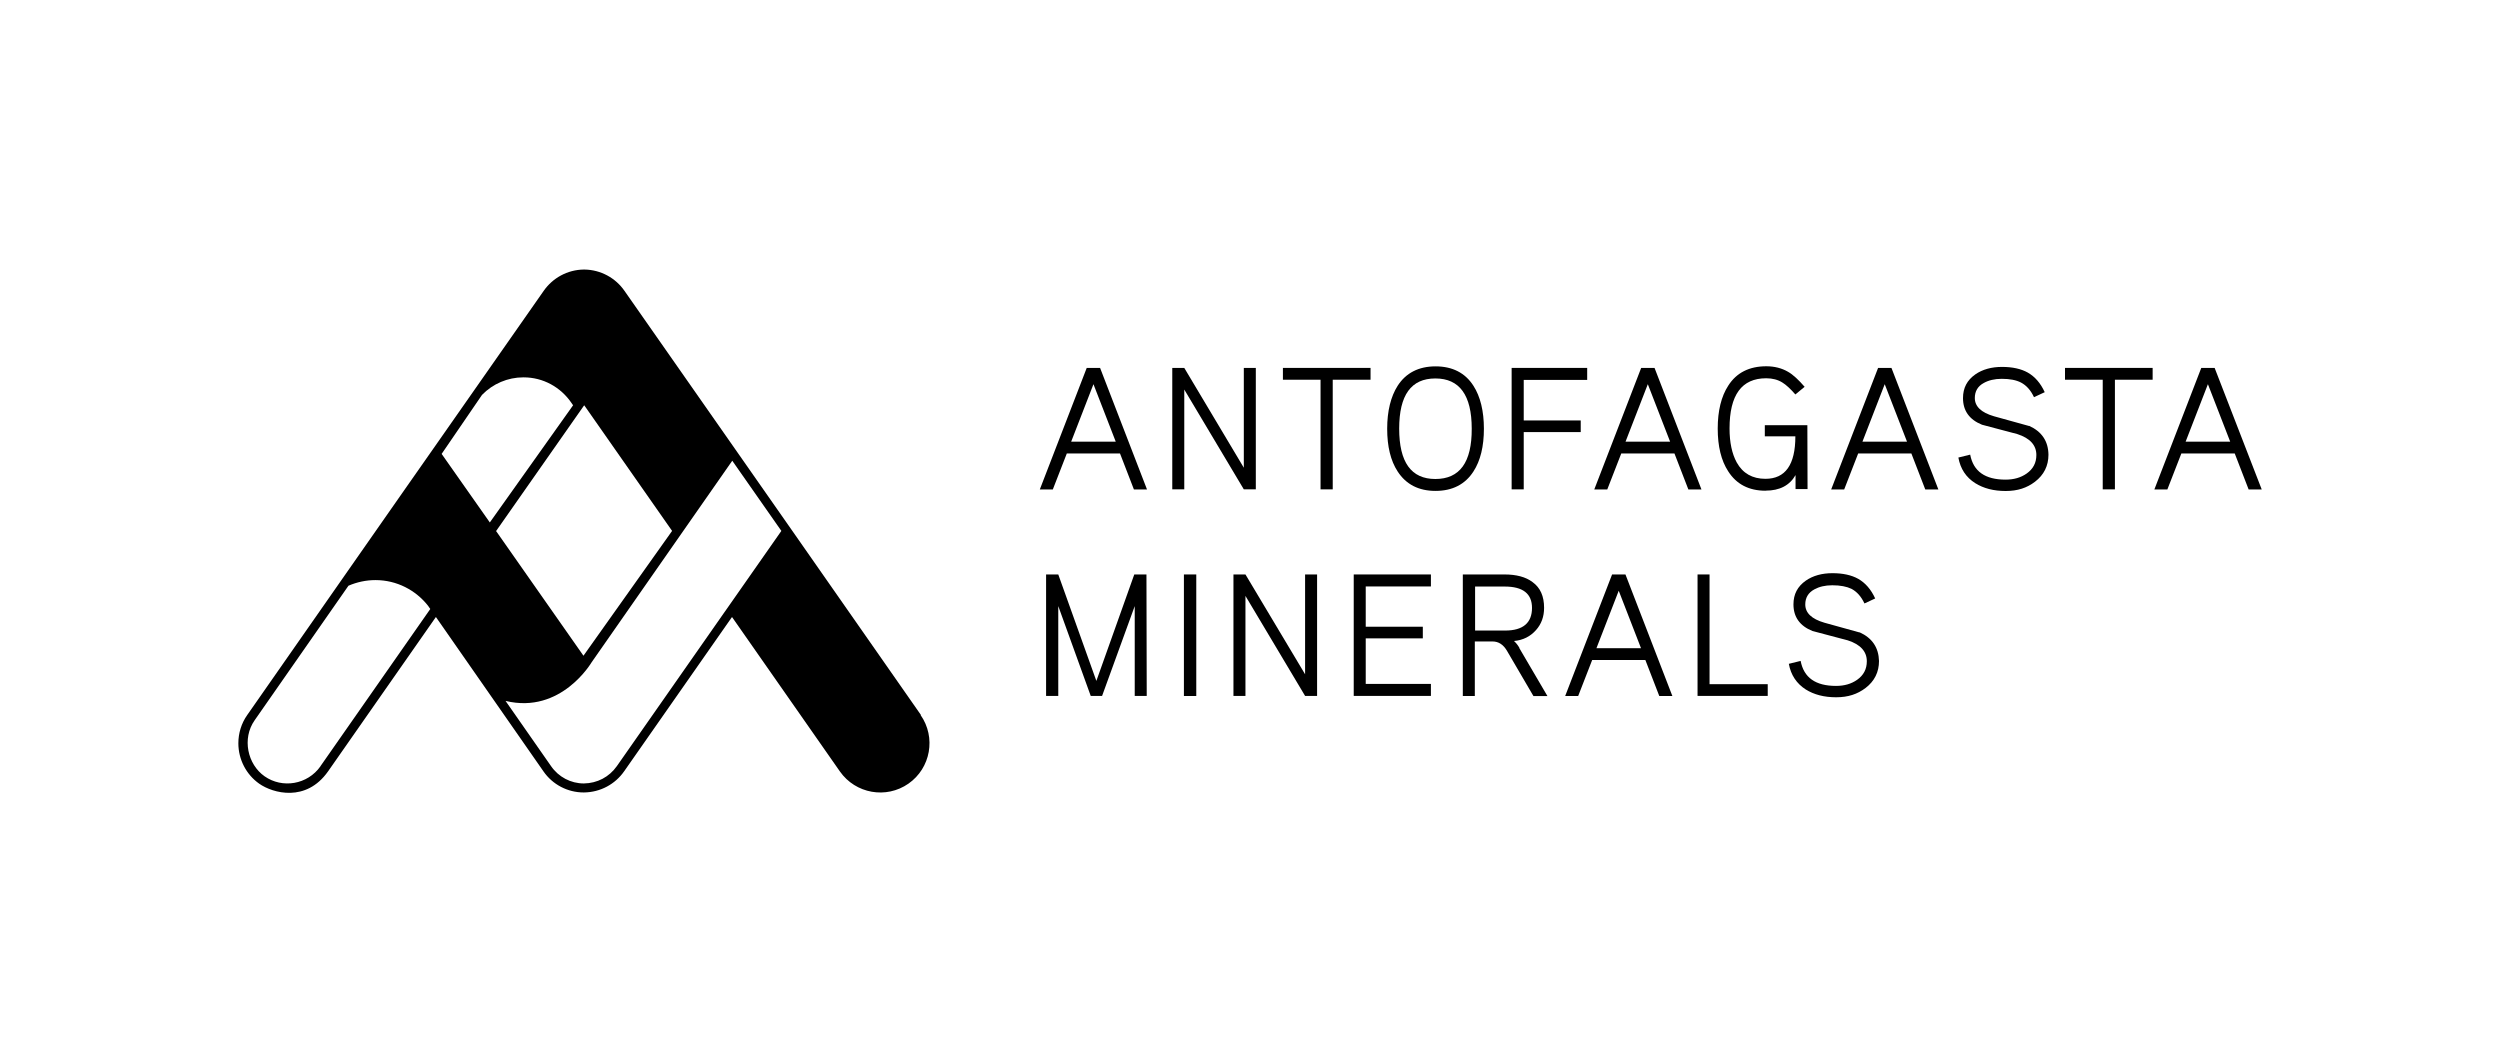 <svg xmlns="http://www.w3.org/2000/svg" id="Capa_2" data-name="Capa 2" viewBox="0 0 275 117"><defs><style>      .cls-1 {        fill: none;      }    </style></defs><g id="Capa_1-2" data-name="Capa 1"><g id="uuid-a0ebfd7b-d019-40fd-9dca-d8c03015a9ea" data-name="Capa 1-2"><rect class="cls-1" width="275" height="117"></rect><path d="M204.55,69.57h0c-1.29-.35-2.57-.71-3.86-1.07-1.41-.41-2.11-1.08-2.11-2.01,0-.73.32-1.29,1-1.66.53-.29,1.18-.45,1.97-.45.89,0,1.59.14,2.11.39.59.31,1.07.84,1.43,1.61l1.18-.55c-.46-1-1.08-1.71-1.87-2.16-.73-.41-1.68-.62-2.83-.62s-2.14.27-2.93.82c-.91.64-1.36,1.49-1.36,2.61,0,1.39.7,2.37,2.09,2.93,1.3.34,2.59.69,3.89,1.03,1.39.45,2.09,1.22,2.09,2.3,0,.87-.36,1.54-1.07,2.04-.64.45-1.41.67-2.32.67-2.25,0-3.54-.91-3.89-2.75l-1.3.32c.22,1.23.86,2.18,1.86,2.82.91.57,2.02.86,3.34.86s2.34-.34,3.24-1.02c.98-.75,1.48-1.75,1.48-2.97-.04-1.46-.73-2.52-2.14-3.16v.02Z"></path><polygon points="188.05 63.19 186.73 63.19 186.73 76.55 194.45 76.55 194.45 75.26 188.05 75.26 188.05 63.19"></polygon><path d="M178.79,63.19h-1.46l-5.16,13.37h1.43l1.54-3.96h5.85l1.53,3.96h1.44l-5.16-13.37h0ZM175.61,71.3l2.45-6.32,2.45,6.32h-4.91.01Z"></path><path d="M167.14,71.28h0c-.17-.32-.38-.56-.6-.77,1-.09,1.8-.5,2.42-1.2.6-.67.89-1.49.89-2.45,0-1.27-.41-2.21-1.27-2.83-.75-.57-1.79-.84-3.09-.84h-4.58v13.37h1.32v-6h1.94c.67,0,1.2.34,1.61,1.05l2.9,4.96h1.54l-3.09-5.27v-.02ZM165.57,69.36h-3.31v-4.84h3.26c2.01,0,3,.79,3,2.35,0,1.64-.98,2.49-2.95,2.49h0Z"></path><polygon points="148.91 76.55 157.4 76.55 157.4 75.23 150.23 75.23 150.23 70.22 156.51 70.22 156.51 68.94 150.23 68.94 150.23 64.51 157.4 64.51 157.4 63.19 148.91 63.19 148.91 76.55"></polygon><polygon points="143.56 74.17 137 63.19 135.68 63.19 135.68 76.55 137 76.55 137 65.55 143.56 76.55 144.88 76.55 144.88 63.19 143.56 63.19 143.56 74.17"></polygon><rect x="130.23" y="63.19" width="1.36" height="13.37"></rect><polygon points="124.77 63.19 120.6 74.9 116.41 63.19 115.07 63.19 115.07 76.55 116.41 76.55 116.41 66.67 119.98 76.55 121.23 76.55 124.82 66.67 124.82 76.55 126.14 76.55 126.11 63.19 124.77 63.19"></polygon><path d="M243.6,40.47h-1.46l-5.16,13.37h1.43l1.54-3.96h5.87l1.53,3.96h1.44l-5.18-13.37h0ZM240.42,48.58l2.45-6.32,2.45,6.32h-4.91.01Z"></path><polygon points="227.15 41.77 231.3 41.77 231.3 53.83 232.64 53.83 232.64 41.77 236.79 41.77 236.79 40.47 227.15 40.47 227.15 41.77"></polygon><path d="M223.2,46.86h0c-1.29-.35-2.57-.71-3.86-1.07-1.41-.41-2.11-1.08-2.11-2.01,0-.73.32-1.3,1-1.66.52-.29,1.18-.45,1.97-.45.89,0,1.59.14,2.11.41.59.31,1.07.84,1.43,1.61l1.18-.55c-.46-1-1.08-1.71-1.87-2.16-.73-.41-1.68-.62-2.83-.62s-2.14.27-2.93.82c-.91.64-1.36,1.49-1.36,2.61,0,1.39.7,2.37,2.09,2.93,1.3.34,2.59.69,3.89,1.03,1.39.45,2.09,1.22,2.09,2.3,0,.87-.36,1.54-1.07,2.04-.64.45-1.41.67-2.32.67-2.25,0-3.54-.91-3.89-2.75l-1.3.32c.22,1.23.84,2.18,1.86,2.82.91.57,2.02.86,3.34.86s2.34-.34,3.23-1.02c.98-.75,1.48-1.75,1.48-2.97-.02-1.48-.72-2.54-2.13-3.18v.02Z"></path><path d="M208.05,40.47h-1.46l-5.16,13.37h1.43l1.54-3.96h5.85l1.53,3.96h1.44l-5.16-13.37h0ZM204.87,48.58l2.45-6.32,2.45,6.32h-4.91.01Z"></path><path d="M194.22,53.97c1.54,0,2.64-.57,3.29-1.71v1.54h1.32l-.02-7.03h-4.68v1.23h3.36c0,3.12-1.1,4.67-3.29,4.67-1.44,0-2.49-.6-3.16-1.8-.52-.95-.79-2.2-.79-3.74,0-3.69,1.34-5.52,4.03-5.52.7,0,1.3.16,1.8.48.39.24.86.67,1.41,1.3l1.02-.84c-.67-.77-1.27-1.34-1.84-1.66-.67-.39-1.48-.6-2.37-.6-1.87,0-3.28.7-4.19,2.13-.77,1.18-1.16,2.77-1.16,4.72s.38,3.52,1.15,4.7c.91,1.43,2.28,2.14,4.12,2.14h0Z"></path><path d="M181.99,40.47h-1.46l-5.16,13.37h1.43l1.54-3.96h5.85l1.53,3.96h1.44l-5.16-13.37h0ZM178.81,48.58l2.45-6.32,2.45,6.32h-4.91.01Z"></path><polygon points="167.61 47.53 173.88 47.53 173.88 46.25 167.61 46.25 167.61 41.79 174.59 41.79 174.59 40.47 166.28 40.47 166.28 53.83 167.61 53.83 167.61 47.53"></polygon><path d="M162.08,42.44c-.91-1.43-2.32-2.14-4.17-2.14s-3.26.72-4.17,2.14c-.75,1.18-1.15,2.77-1.15,4.72s.38,3.52,1.15,4.7c.93,1.43,2.32,2.14,4.17,2.14s3.26-.72,4.17-2.14c.77-1.18,1.15-2.77,1.15-4.7s-.39-3.54-1.15-4.72ZM157.89,52.69c-2.66,0-3.98-1.84-3.98-5.54s1.32-5.52,3.98-5.52,4,1.84,4,5.52c.02,3.71-1.32,5.54-4,5.54Z"></path><polygon points="150.76 40.47 141.12 40.47 141.12 41.77 145.26 41.77 145.26 53.83 146.6 53.83 146.6 41.77 150.76 41.77 150.76 40.47"></polygon><polygon points="130.27 42.85 136.82 53.83 138.14 53.83 138.14 40.47 136.82 40.47 136.82 51.45 130.27 40.47 128.95 40.47 128.95 53.83 130.27 53.83 130.27 42.85"></polygon><path d="M121,40.47h-1.46l-5.16,13.37h1.43l1.54-3.96h5.85l1.53,3.96h1.44l-5.16-13.37h-.01ZM117.83,48.58l2.45-6.32,2.45,6.32h-4.91.01Z"></path><path d="M101.31,78.66l-14.22-20.36h0l-18.4-26.31c-.97-1.4-2.59-2.32-4.42-2.34h-.04c-1.83.02-3.44.94-4.42,2.34l-11.87,16.97-3.2,4.57-6.45,9.23h0l-11.1,15.9c-.64.91-.97,1.99-.97,3.1,0,1.77.86,3.44,2.3,4.45,1.5,1.05,5.15,2.07,7.56-1.35l11.87-16.99h0l11.83,16.98c1,1.45,2.66,2.32,4.42,2.32h.03c1.83-.02,3.44-.92,4.42-2.32l11.87-16.98h0l11.87,16.99c1.72,2.45,5.09,3.05,7.54,1.34,2.45-1.71,3.05-5.09,1.34-7.54h.04ZM35.26,84.28c-1.43,2.04-4.21,2.48-6.16,1.11-1.87-1.31-2.5-4.15-1.09-6.16l10.32-14.8c.93-.4,1.94-.62,2.97-.62,2.35,0,4.44,1.11,5.79,2.83l.24.35-12.08,17.29h0ZM48.58,49.93l4.44-6.49c1.19-1.23,2.84-1.93,4.53-1.93h.06c2.11,0,4.07,1.06,5.27,2.84.05.07.1.15.16.23l-9.16,12.89-5.3-7.54ZM54.56,58.43l9.7-13.85.11.15,9.56,13.67-9.75,13.73-9.6-13.7h-.02ZM79.72,67.3l-11.87,16.98c-.84,1.19-2.15,1.88-3.63,1.9-1.43,0-2.78-.71-3.6-1.9l-5.01-7.18c6.12,1.49,9.46-4.24,9.47-4.25l15.47-22.17,5.4,7.72-6.22,8.89h-.01Z"></path></g></g></svg>